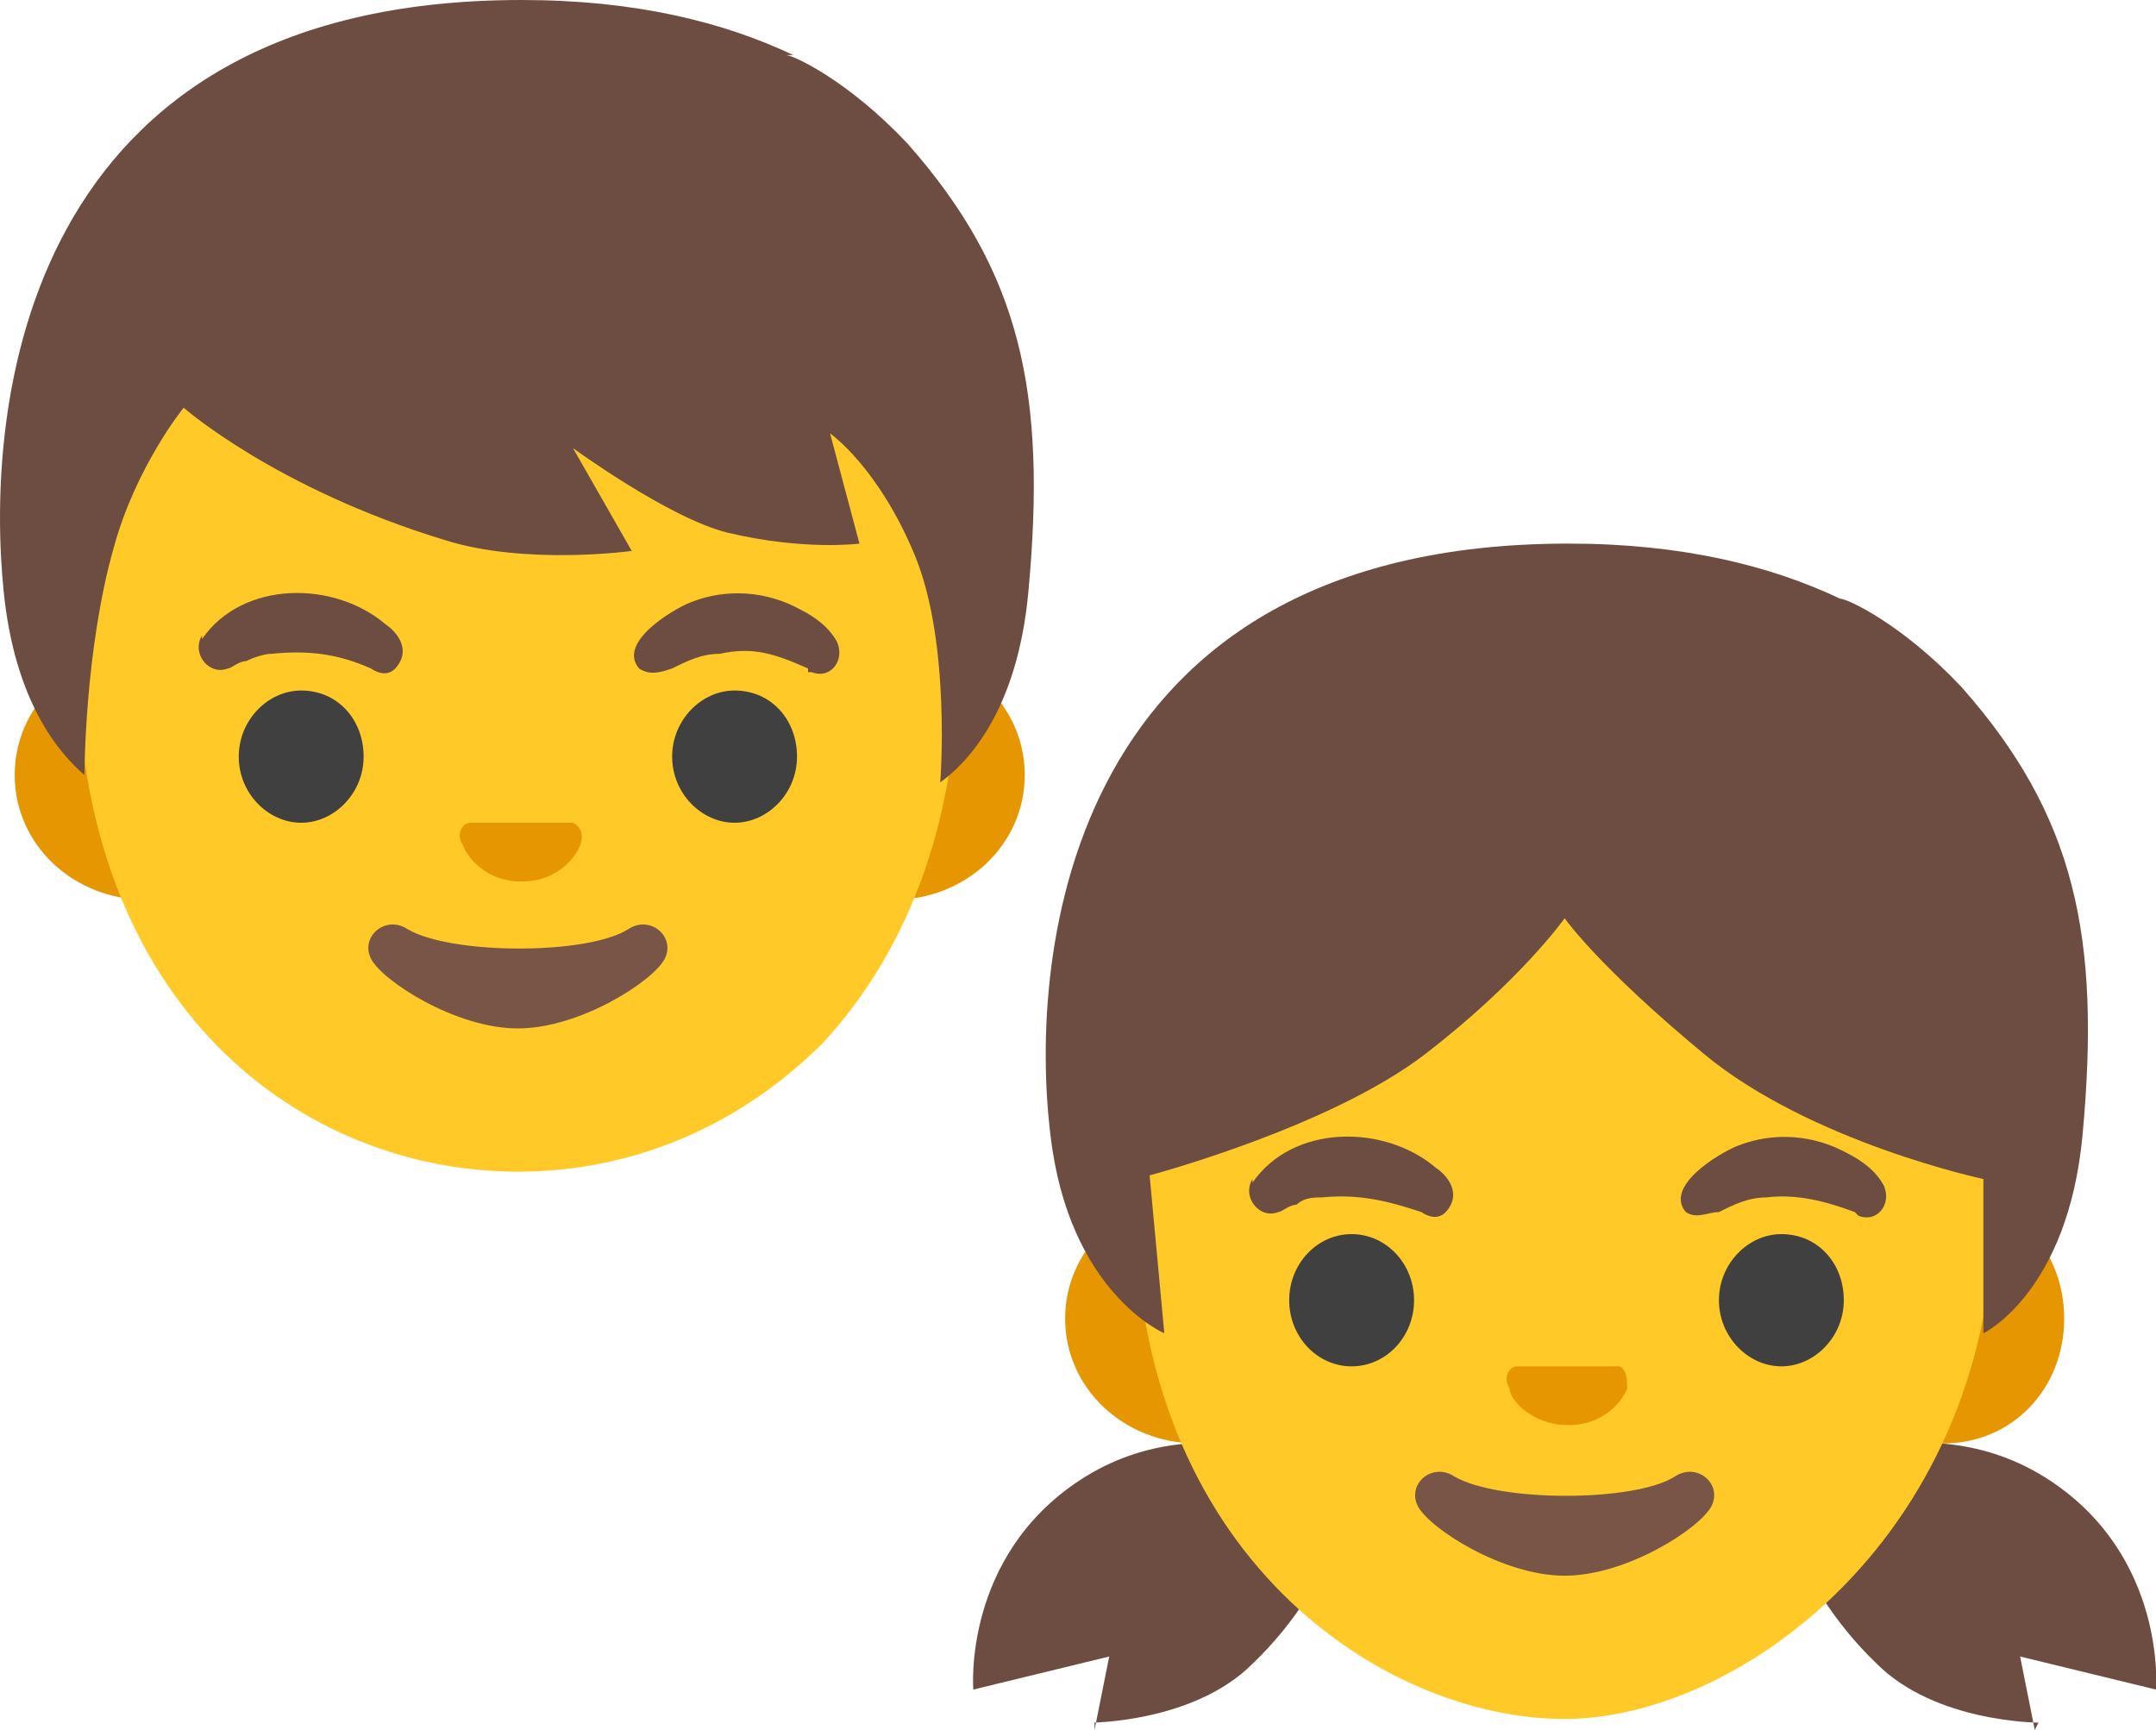 <?xml version="1.0" encoding="UTF-8"?>
<svg xmlns="http://www.w3.org/2000/svg" version="1.1" xmlns:xlink="http://www.w3.org/1999/xlink" viewBox="0 0 58.7 47.1">
  <defs>
    <style>
      .cls-1 {
        fill: #ffca28;
      }

      .cls-2 {
        fill: #e59600;
      }

      .cls-3 {
        fill: #795548;
      }

      .cls-4 {
        fill: url(#radial-gradient);
      }

      .cls-5 {
        fill: url(#radial-gradient-3);
      }

      .cls-6 {
        fill: #404040;
      }

      .cls-7 {
        fill: url(#radial-gradient-2);
      }

      .cls-8 {
        fill: #6d4c41;
      }

      .cls-9 {
        fill: url(#radial-gradient-4);
      }
    </style>
    <radialGradient id="radial-gradient" cx="24591.8" cy="25368.7" fx="24591.8" fy="25368.7" r="156.9" gradientTransform="translate(0 50) scale(1 -1)" gradientUnits="userSpaceOnUse">
      <stop offset=".7" stop-color="#6d4c41"/>
      <stop offset="1" stop-color="#6d4c41"/>
    </radialGradient>
    <radialGradient id="radial-gradient-2" cx="31.7" cy="6.8" fx="31.7" fy="6.8" r="4.6" gradientTransform="translate(0 50) scale(1 -1)" gradientUnits="userSpaceOnUse">
      <stop offset=".5" stop-color="#6d4c41"/>
      <stop offset="1" stop-color="#6d4c41"/>
    </radialGradient>
    <radialGradient id="radial-gradient-3" cx="-38438.8" cy="-22424.1" fx="-38438.8" fy="-22424.1" r="66.2" gradientTransform="translate(0 50) scale(1 -1)" gradientUnits="userSpaceOnUse">
      <stop offset=".5" stop-color="#6d4c41"/>
      <stop offset="1" stop-color="#6d4c41"/>
    </radialGradient>
    <radialGradient id="radial-gradient-4" cx="24823.5" cy="-29246" fx="24823.5" fy="-29246" r="148.6" gradientTransform="translate(0 50) scale(1 -1)" gradientUnits="userSpaceOnUse">
      <stop offset=".7" stop-color="#6d4c41"/>
      <stop offset="1" stop-color="#6d4c41"/>
    </radialGradient>
  </defs>
  <!-- Generator: Adobe Illustrator 28.6.0, SVG Export Plug-In . SVG Version: 1.2.0 Build 709)  -->
  <g>
    <g id="Layer_1">
      <g id="Layer_1-2" data-name="Layer_1">
        <g>
          <g>
            <path class="cls-2" d="M4,24.5c-2,0-3.6-1.5-3.6-3.4s1.6-3.4,3.6-3.4h20.3c2,0,3.6,1.5,3.6,3.4s-1.6,3.4-3.6,3.4H4Z"/>
            <path class="cls-1" d="M14.1,31.9c-5.8,0-12-4.4-12-14.1s1.3-8.6,3.7-11.6C8.1,3.4,11.1,1.8,14.1,1.8s6.1,1.6,8.3,4.4c2.4,3,3.7,7.2,3.7,11.6s-1.3,8-3.7,10.6c-2.2,2.2-5.1,3.5-8.3,3.5Z"/>
            <path class="cls-2" d="M15.5,22.4h-2.7c-.2,0-.4.3-.2.6.1.3.6,1,1.6,1s1.5-.7,1.6-1,0-.5-.2-.6h-.1Z"/>
            <path class="cls-8" d="M5.5,17.4c1.1-1.6,3.6-1.6,5-.4.3.2.6.6.4,1-.2.4-.5.4-.8.2-.9-.4-1.7-.5-2.7-.4-.2,0-.5.1-.7.2-.2,0-.4.2-.5.2-.5.2-1-.4-.7-.9h0ZM22,18.2c-.9-.4-1.5-.6-2.4-.4-.5,0-.9.2-1.3.4-.3.1-.6.2-.9,0-.6-.7.9-1.6,1.4-1.8,1-.4,2.1-.3,3,.2.4.2.8.5,1,.9.2.5-.2,1-.7.8h-.1Z"/>
            <g>
              <path class="cls-6" d="M8.2,18.8c1,0,1.7.8,1.7,1.8s-.8,1.8-1.7,1.8-1.7-.8-1.7-1.8.8-1.8,1.7-1.8Z"/>
              <path class="cls-6" d="M20,18.8c1,0,1.7.8,1.7,1.8s-.8,1.8-1.7,1.8-1.7-.8-1.7-1.8.8-1.8,1.7-1.8Z"/>
            </g>
            <path class="cls-3" d="M17.1,25.3c-1.1.7-4.8.7-6,0-.6-.4-1.3.2-1,.8.3.6,2.3,1.9,4,1.9s3.7-1.3,4-1.9-.4-1.2-1-.8Z"/>
            <path class="cls-4" d="M21.6,1.5c-1.9-.9-4.3-1.5-7.4-1.5C.5,0-.4,11.2.1,16.1c.3,3,1.5,4.4,2.2,5,0,0,0-3.4.8-6.2.6-2.2,1.9-3.8,1.9-3.8,0,0,2.5,2.2,7.1,3.6,2.2.7,5.1.3,5.1.3l-1.6-2.8s2.6,1.9,4.2,2.3c2.1.5,3.6.3,3.6.3l-.8-3s1.3.9,2.3,3.3.7,6.2.7,6.2c.7-.5,2.1-1.9,2.4-5.2.5-5.4-.2-8.7-3.3-12.2-1.6-1.7-3.1-2.4-3.3-2.4h.2Z"/>
          </g>
          <g>
            <path class="cls-7" d="M29.8,47.1l.4-2-3.7.9s-.3-3.6,2.9-5.7c3.5-2.3,7.5,0,7.5,0,0,0-.4,2.7-2.8,5-1.6,1.6-4.4,1.6-4.4,1.6h.1Z"/>
            <path class="cls-5" d="M55.4,47.1l-.4-2,3.7.9s.3-3.6-2.9-5.7c-3.5-2.3-7.5,0-7.5,0,0,0,.4,2.7,2.8,5,1.6,1.6,4.4,1.6,4.4,1.6h0Z"/>
            <path class="cls-2" d="M32.6,39.3c-2,0-3.6-1.5-3.6-3.4s1.6-3.4,3.6-3.4h20.3c1.9,0,3.3,1.5,3.3,3.4s-1.4,3.4-3.3,3.4h-20.3Z"/>
            <path class="cls-1" d="M42.6,46.8c-4.9,0-11.7-4.4-11.7-14.1s5.1-16.1,11.7-16.1,11.7,7.1,11.7,16.1-6.9,14.1-11.7,14.1Z"/>
            <path class="cls-2" d="M44,37.2h-2.7c-.2,0-.4.3-.2.6,0,.3.6,1,1.6,1s1.5-.7,1.6-1c0-.2,0-.5-.2-.6h0Z"/>
            <path class="cls-8" d="M34.1,32.2c1.1-1.6,3.6-1.6,5-.4.3.2.6.6.4,1-.2.4-.5.4-.8.2-.9-.3-1.7-.5-2.7-.4-.2,0-.5,0-.7.2-.2,0-.4.2-.5.2-.5.2-1-.4-.7-.9h0ZM50.5,33c-.8-.3-1.6-.5-2.4-.4-.5,0-.9.2-1.3.4-.3,0-.6.2-.9,0-.6-.7.9-1.6,1.4-1.8,1-.4,2.1-.3,3,.2.4.2.8.5,1,.9.2.5-.2,1-.7.8h0Z"/>
            <g>
              <ellipse class="cls-6" cx="36.8" cy="35.4" rx="1.7" ry="1.8"/>
              <path class="cls-6" d="M48.5,33.6c1,0,1.7.8,1.7,1.8s-.8,1.8-1.7,1.8-1.7-.8-1.7-1.8.8-1.8,1.7-1.8Z"/>
            </g>
            <path class="cls-3" d="M45.6,40.2c-1.1.7-4.8.7-6,0-.6-.4-1.3.2-1,.8s2.3,1.9,4,1.9,3.7-1.3,4-1.9c.3-.6-.4-1.2-1-.8Z"/>
            <path class="cls-9" d="M53.4,18.7c-1.6-1.7-3.1-2.4-3.3-2.4-1.9-.9-4.3-1.5-7.4-1.5-13.7,0-14.7,11.2-14.1,16.1.5,4.3,3.1,5.4,3.1,5.4l-.4-4.3s4.9-1.3,7.5-3.3c2.6-2,3.8-3.7,3.8-3.7,0,0,.9,1.3,3.8,3.7,2.9,2.4,7.6,3.4,7.6,3.4v4.2s2.3-1.1,2.7-5.4c.5-5.4-.2-8.7-3.3-12.2Z"/>
          </g>
        </g>
      </g>
    </g>
  </g>
</svg>